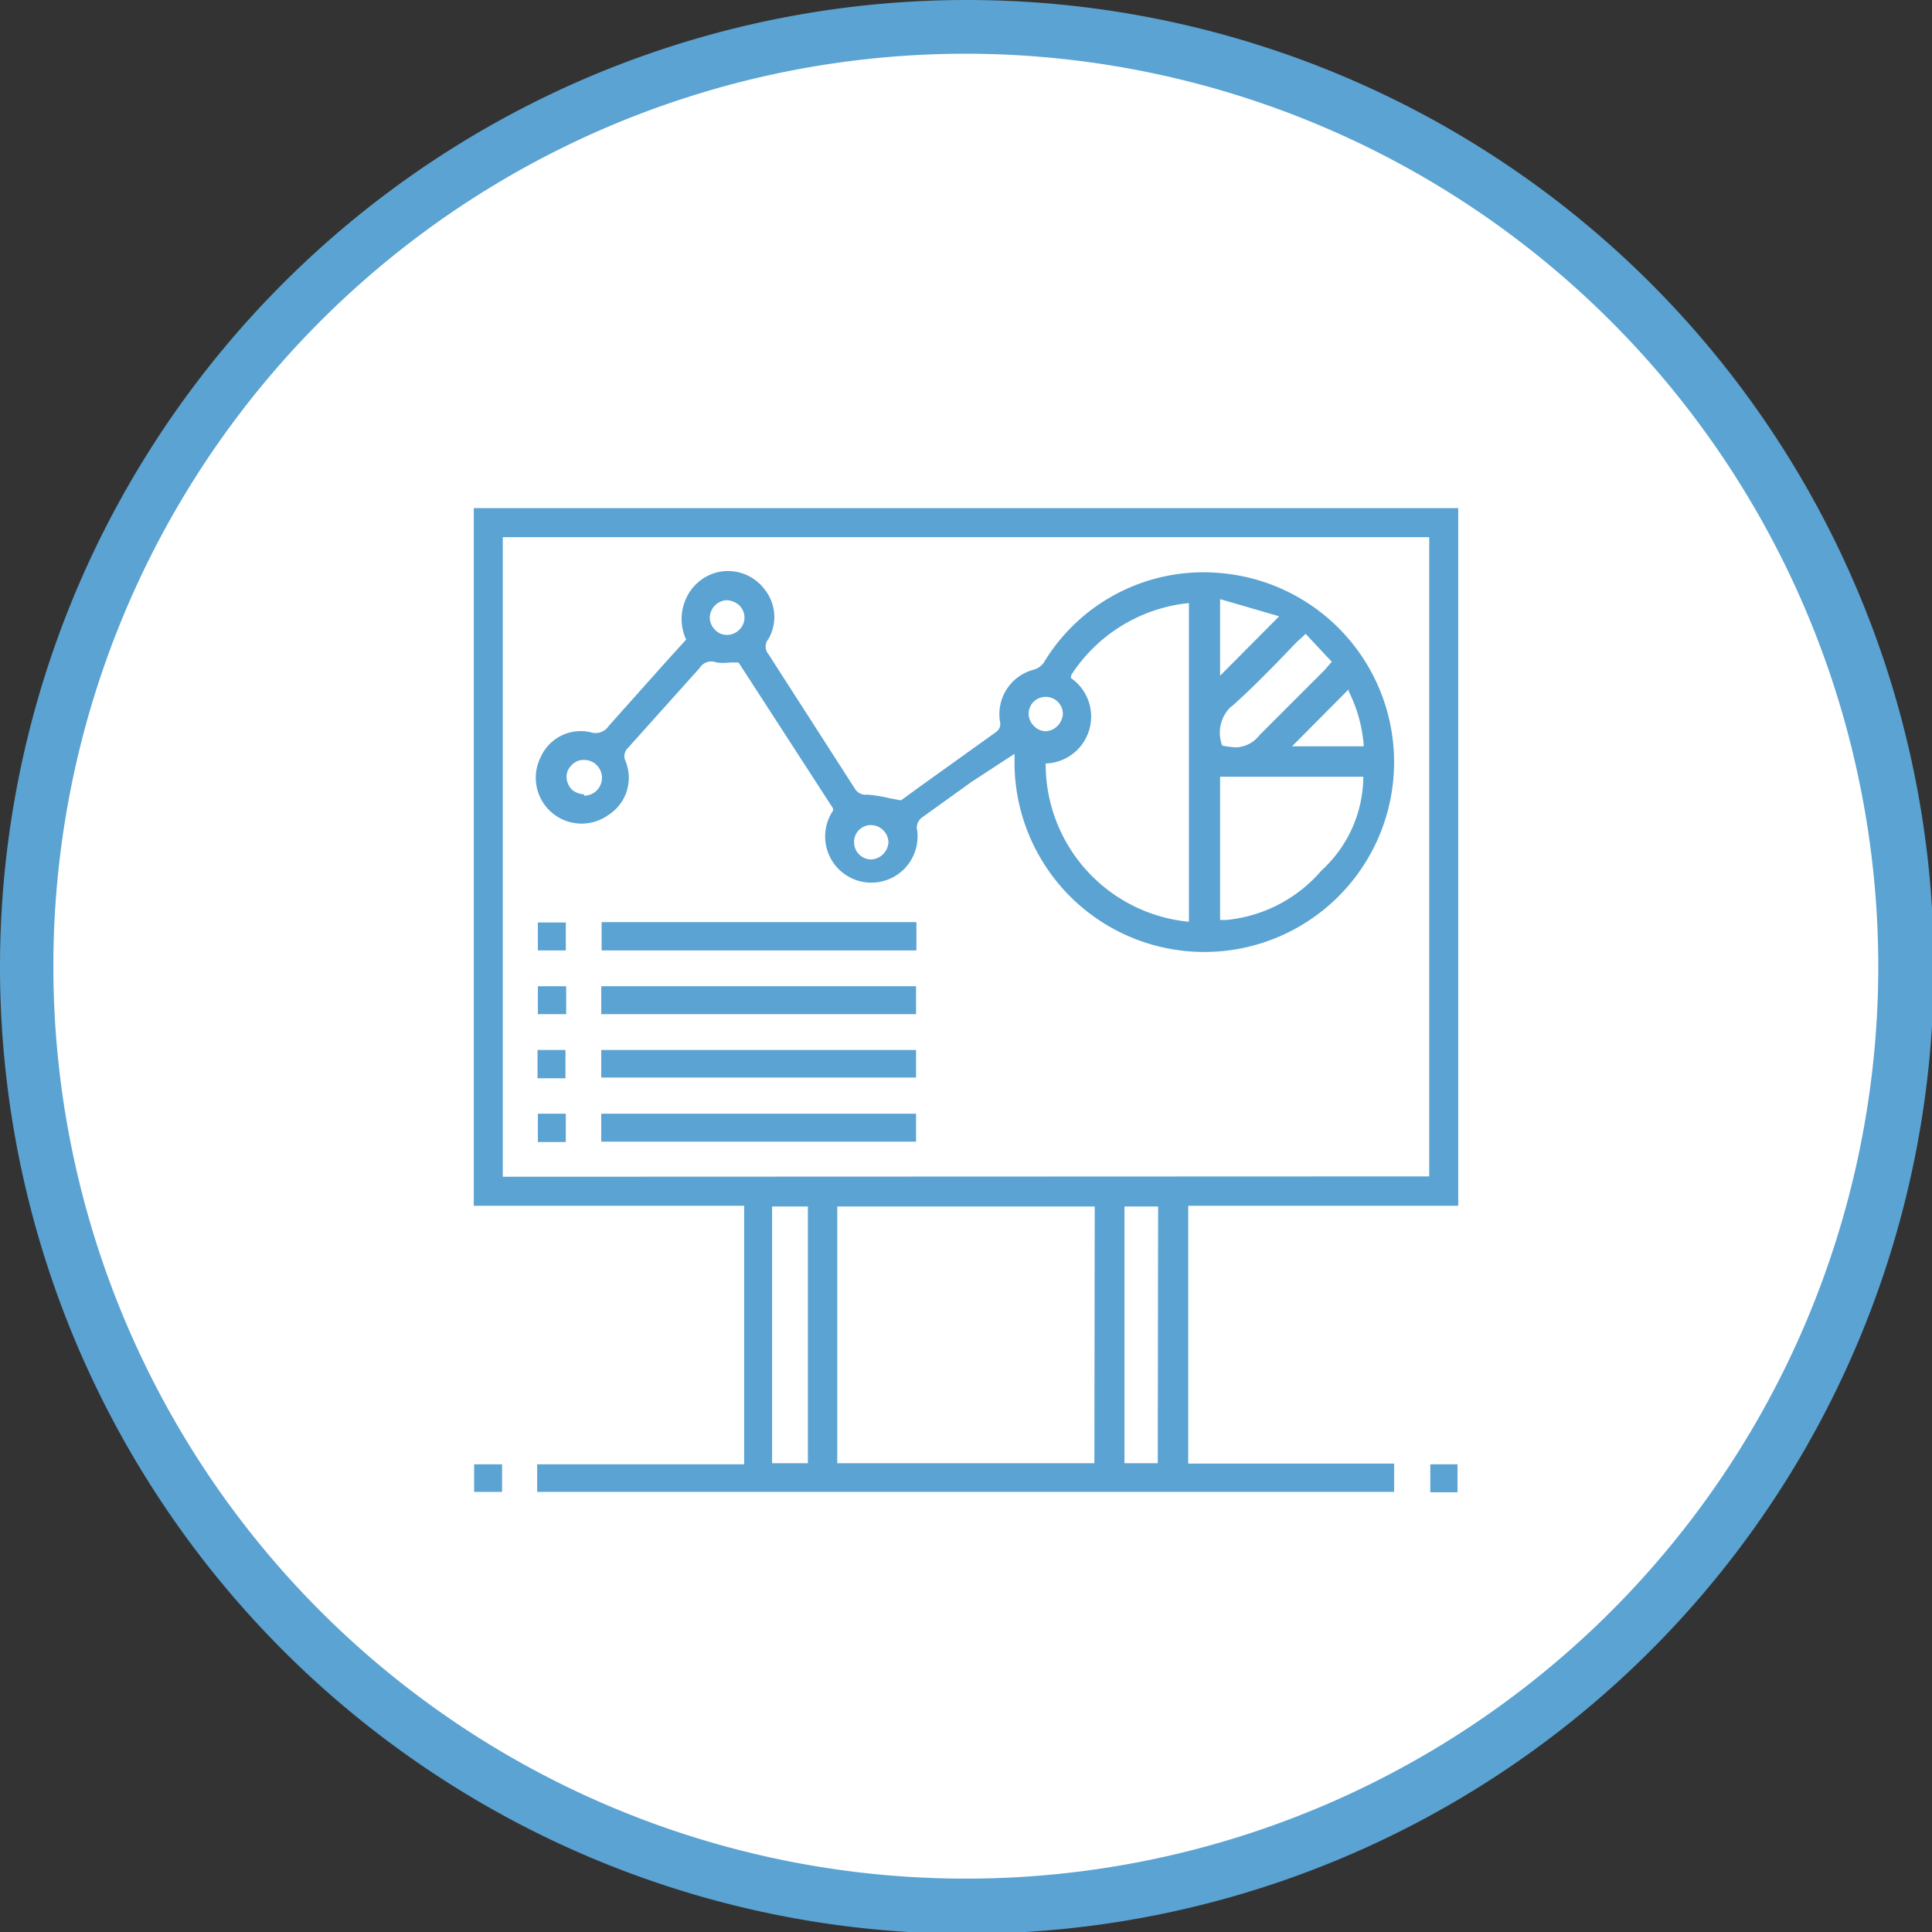 <?xml version="1.0" encoding="UTF-8"?> <svg xmlns="http://www.w3.org/2000/svg" viewBox="0 0 53.95 53.95"><rect x="0" y="0" width="53.95" height="53.95" fill="#333333" stroke="none"/><defs><style>.cls-1{fill:#fff;}.cls-2{fill:#5aa3d2;}</style></defs><g id="Layer_2" data-name="Layer 2"><g id="Layer_1-2" data-name="Layer 1"><circle class="cls-1" cx="26.97" cy="26.97" r="26.22"></circle><path class="cls-2" d="M27,54A27,27,0,1,1,54,27,27,27,0,0,1,27,54ZM27,1.5A25.48,25.48,0,1,0,52.45,27,25.5,25.5,0,0,0,27,1.5Z"></path><g id="P3Lr34"><path class="cls-2" d="M40.72,33.67V14.19H13.23V33.67h7.55v7.22H15v.77H38.93v-.79H33.18v-7.2ZM22.56,40.86h-1V33.69h1Zm8,0H23.38V33.69h7.19Zm1.77,0H31.4V33.69h.94Zm-18.29-8V15H39.91V32.85Z"></path><rect class="cls-2" x="13.24" y="40.89" width="0.78" height="0.77"></rect><rect class="cls-2" x="39.94" y="40.89" width="0.76" height="0.78"></rect><path class="cls-2" d="M28.33,21.05l0,.17c0,.06,0,.1,0,.15A5.3,5.3,0,1,0,34.05,16a5.2,5.2,0,0,0-4.9,2.5.52.52,0,0,1-.28.2,1.28,1.28,0,0,0-.94,1.48.27.27,0,0,1-.1.25L25.64,22l-.48.35h0l-.32-.06a3.9,3.9,0,0,0-.63-.1.34.34,0,0,1-.34-.17l-2.41-3.75a.33.33,0,0,1,0-.43,1.23,1.23,0,0,0-.1-1.37,1.28,1.28,0,0,0-1.4-.47,1.31,1.31,0,0,0-.8.71,1.37,1.37,0,0,0,0,1.15v0l-.58.64L17,20.27a.44.44,0,0,1-.5.18,1.22,1.22,0,0,0-1.4.69A1.28,1.28,0,0,0,17,22.75a1.23,1.23,0,0,0,.47-1.49.32.32,0,0,1,.07-.38l2-2.23a.38.38,0,0,1,.47-.15,1.58,1.58,0,0,0,.38,0h.23s0,0,.05.07l2.59,4,0,0a.16.16,0,0,1,0,.07,1.29,1.29,0,1,0,2.34.48.37.37,0,0,1,.13-.28l1.39-1Zm8.57,3.26a4,4,0,0,1-2.66,1.38h-.17v-4h4v0A3.57,3.57,0,0,1,36.9,24.31Zm.76-5.06,0,.05a4.08,4.08,0,0,1,.42,1.49v.05h-2Zm-3.59-2.52,1.65.48-1.65,1.66Zm.32,3c.45-.4.88-.83,1.29-1.25l.53-.55.12-.11.13-.12.73.78-.08.09L37,18.7l-1.83,1.83a.87.87,0,0,1-.65.34,2.3,2.3,0,0,1-.39-.05h0v0A1,1,0,0,1,34.39,19.72Zm-4.47-.89,0,0,0,0a4.44,4.44,0,0,1,3.28-2h0v8.9h0a4.42,4.42,0,0,1-4-4.42v0h0a1.31,1.31,0,0,0,.7-2.39Zm-.72.62h0a.47.47,0,0,1,.35.15.46.46,0,0,1,.13.33.52.52,0,0,1-.16.34.49.49,0,0,1-.33.14h0a.47.47,0,0,1-.33-.16.47.47,0,0,1,.34-.8ZM16.31,22.18h0a.55.55,0,0,1-.34-.13.53.53,0,0,1-.15-.35.44.44,0,0,1,.14-.33.45.45,0,0,1,.35-.15h0a.48.48,0,0,1,0,1Zm4.34-4.6a.49.49,0,0,1-.35.15h0a.45.45,0,0,1-.34-.15.48.48,0,0,1-.14-.34.5.5,0,0,1,.47-.48.57.57,0,0,1,.35.14.49.49,0,0,1,.15.34A.48.48,0,0,1,20.65,17.58ZM24.33,24h0a.48.48,0,0,1-.48-.47.47.47,0,0,1,.45-.49.49.49,0,0,1,.35.13.5.5,0,0,1,.16.34A.51.51,0,0,1,24.33,24Z"></path><rect class="cls-2" x="16.8" y="25.75" width="8.79" height="0.79"></rect><rect class="cls-2" x="16.79" y="27.54" width="8.79" height="0.78"></rect><rect class="cls-2" x="16.79" y="29.32" width="8.79" height="0.77"></rect><rect class="cls-2" x="16.79" y="31.1" width="8.79" height="0.78"></rect><rect class="cls-2" x="15.02" y="25.76" width="0.78" height="0.78"></rect><rect class="cls-2" x="15.02" y="27.54" width="0.79" height="0.78"></rect><rect class="cls-2" x="15.01" y="29.32" width="0.78" height="0.79"></rect><rect class="cls-2" x="15.02" y="31.1" width="0.78" height="0.79"></rect></g></g></g></svg> 